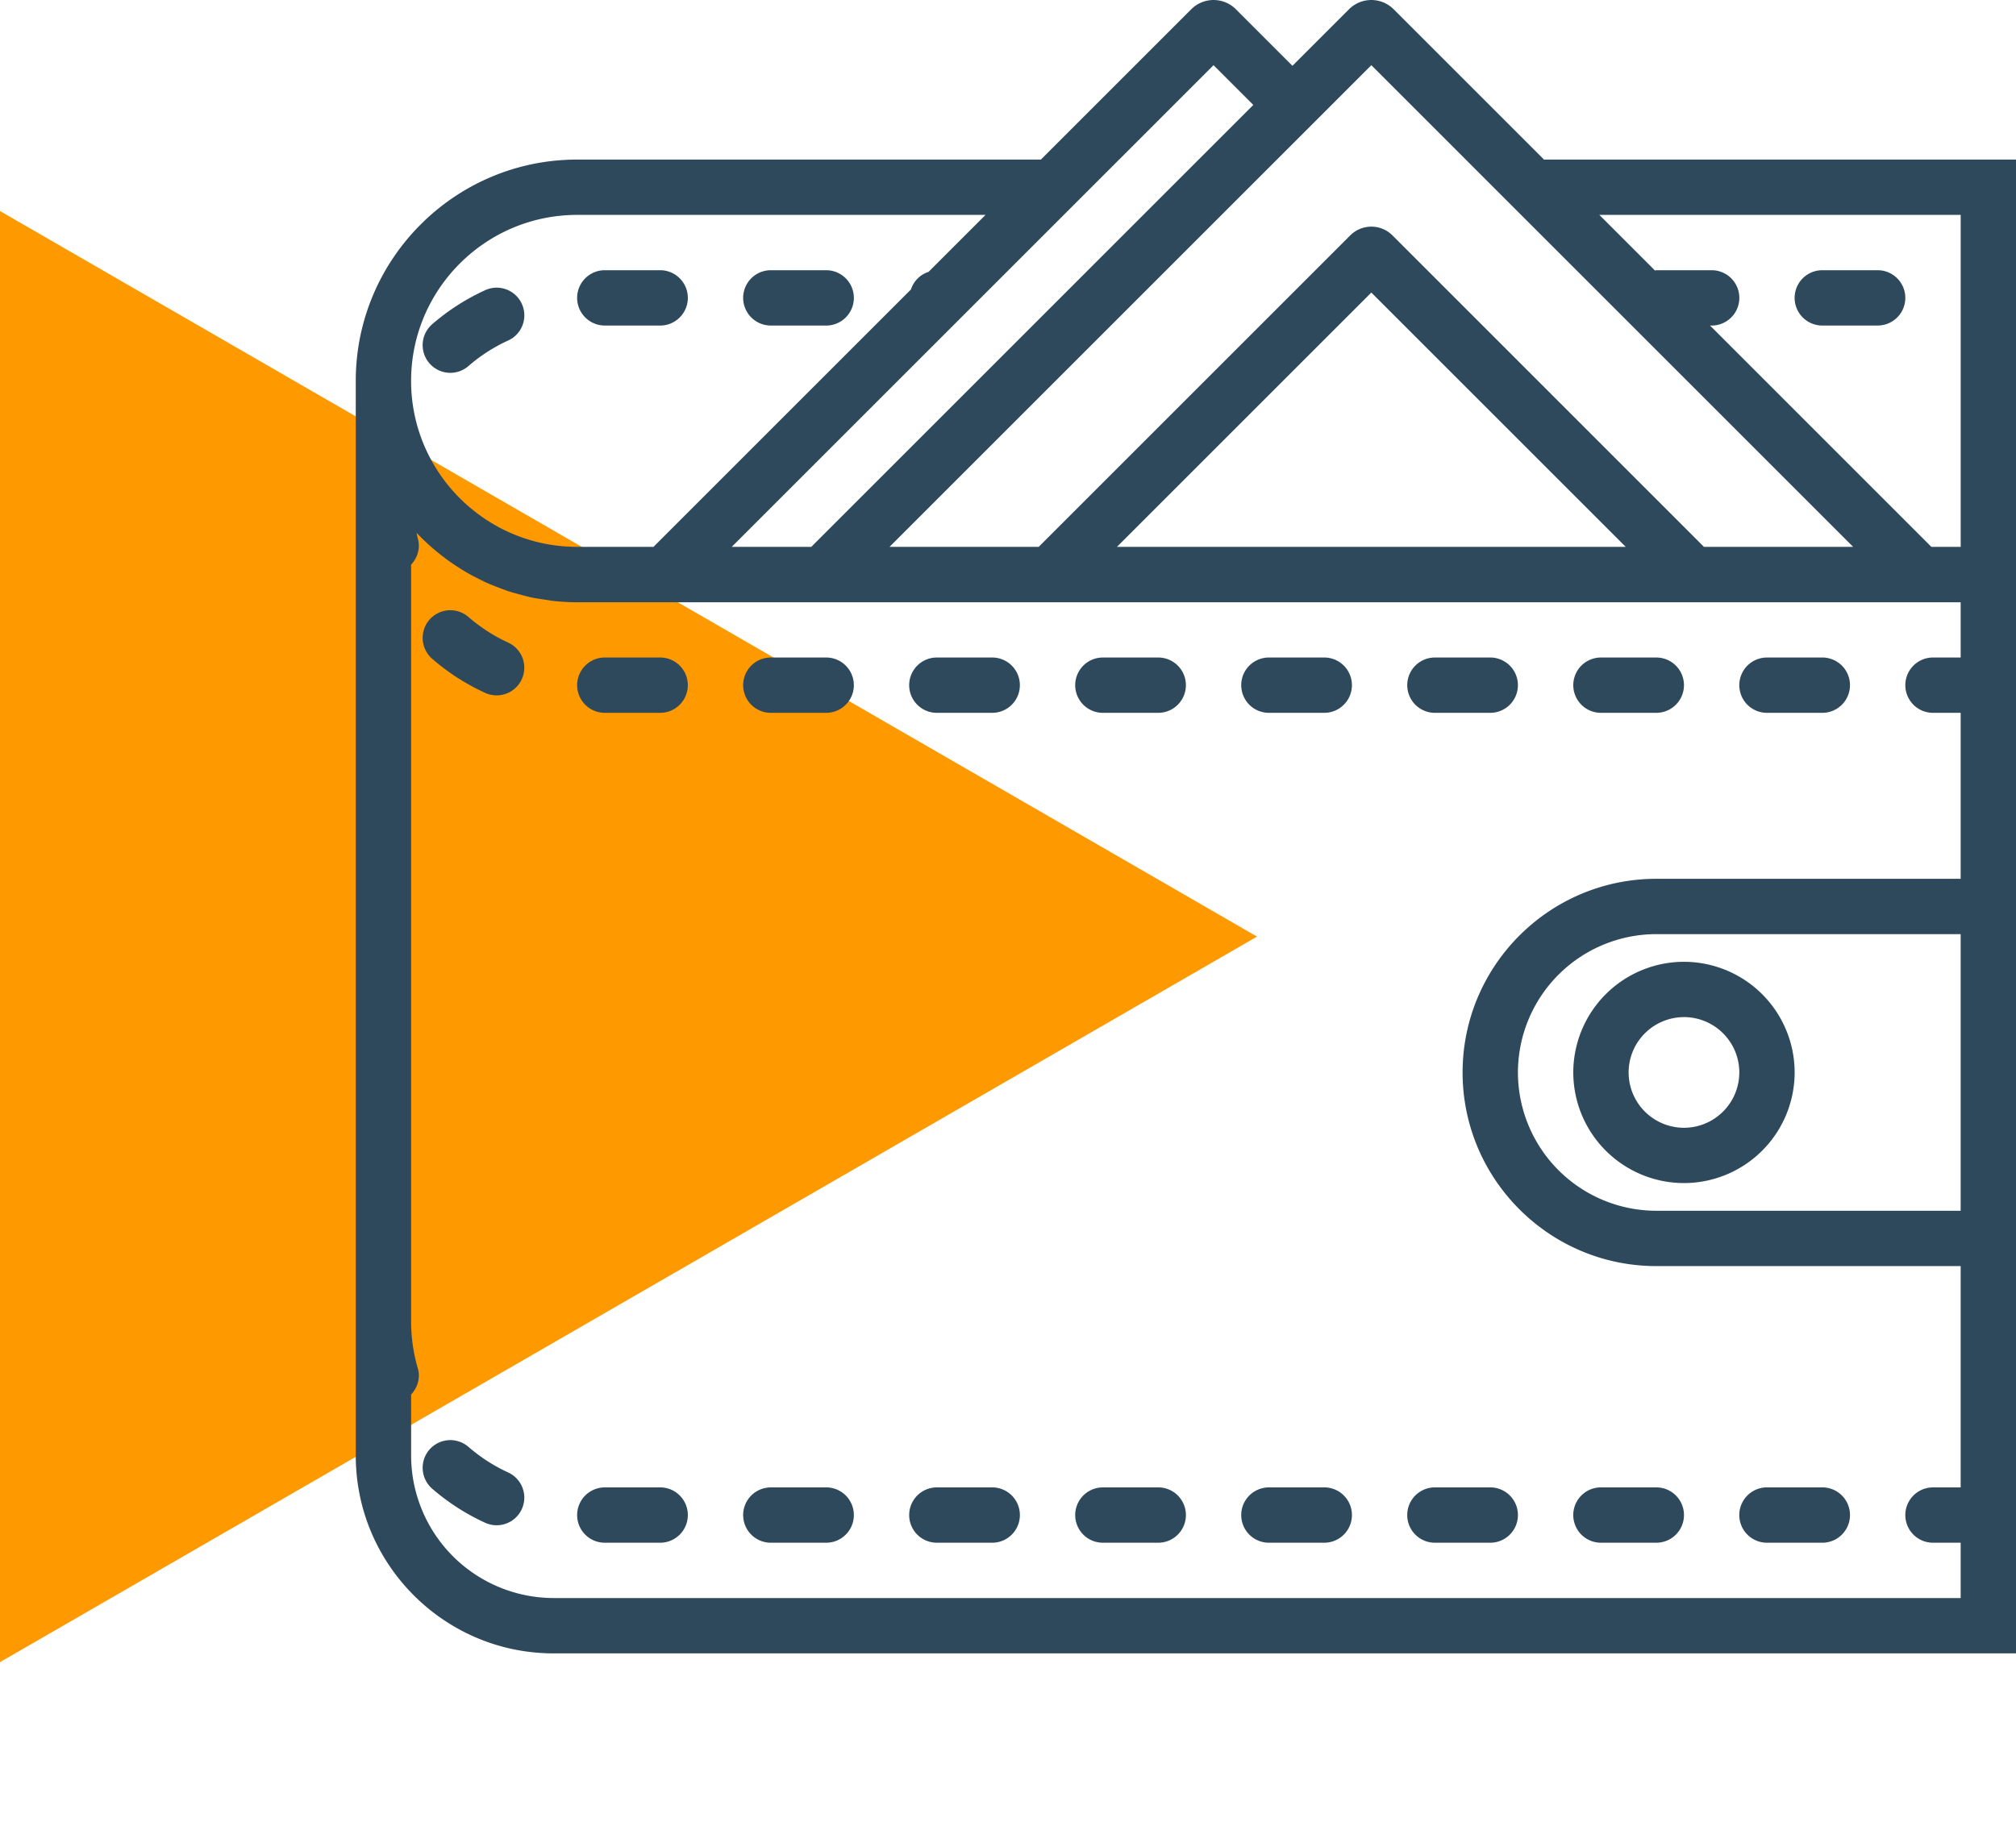 <svg width="85" height="77" fill="none" xmlns="http://www.w3.org/2000/svg"><path d="M53 39.5L-3.25 71.976V7.024L53 39.5z" fill="#F90"/><path d="M21.426 14.36c.586-.267.844-.959.575-1.546a1.164 1.164 0 00-1.546-.575 9.317 9.317 0 00-2.234 1.436 1.168 1.168 0 00.764 2.049c.271 0 .544-.094.765-.285a6.973 6.973 0 011.676-1.079zm4.074-.63h2.334a1.166 1.166 0 100-2.334H25.5a1.166 1.166 0 100 2.333zm7 0h2.334a1.166 1.166 0 100-2.334H32.5a1.166 1.166 0 100 2.333zm-4.666 14H25.5a1.166 1.166 0 100 2.333h2.334a1.166 1.166 0 100-2.333zm14 0H39.5a1.166 1.166 0 100 2.333h2.334a1.166 1.166 0 100-2.333zm-7 0H32.5a1.166 1.166 0 100 2.333h2.334a1.166 1.166 0 100-2.333zm-13.408-.63a6.993 6.993 0 01-1.675-1.08 1.168 1.168 0 00-1.646.118 1.169 1.169 0 00.117 1.646 9.345 9.345 0 002.233 1.437 1.166 1.166 0 10.97-2.121zm27.408.63H46.5a1.166 1.166 0 100 2.333h2.334a1.166 1.166 0 100-2.333zm21 0H67.5a1.166 1.166 0 100 2.333h2.334a1.166 1.166 0 100-2.333zm7 0H74.5a1.166 1.166 0 100 2.333h2.334a1.166 1.166 0 100-2.333zm-21 0H53.5a1.166 1.166 0 100 2.333h2.334a1.166 1.166 0 100-2.333zm6.999 0H60.5a1.166 1.166 0 100 2.333h2.333a1.166 1.166 0 100-2.333zM21.426 62.1a6.993 6.993 0 01-1.675-1.08 1.168 1.168 0 00-1.646.118 1.169 1.169 0 00.117 1.646 9.345 9.345 0 002.233 1.437 1.166 1.166 0 10.97-2.121zm13.408.63H32.5a1.166 1.166 0 100 2.333h2.334a1.166 1.166 0 100-2.334zm-7 0H25.5a1.166 1.166 0 100 2.333h2.334a1.166 1.166 0 100-2.334zm28 0H53.5a1.166 1.166 0 100 2.333h2.334a1.166 1.166 0 100-2.334zm3.499 1.166c0 .645.522 1.167 1.167 1.167h2.333a1.166 1.166 0 100-2.334H60.5c-.645 0-1.167.522-1.167 1.167zm8.167 1.167h2.334a1.166 1.166 0 100-2.334H67.5a1.166 1.166 0 100 2.334zM48.834 62.73H46.5a1.166 1.166 0 100 2.333h2.334a1.166 1.166 0 100-2.334zM74.5 65.063h2.334a1.166 1.166 0 100-2.334H74.5a1.166 1.166 0 100 2.334zM41.834 62.73H39.5a1.166 1.166 0 100 2.333h2.334a1.166 1.166 0 100-2.334zm24.5-17.5A4.671 4.671 0 0071 49.895a4.671 4.671 0 004.667-4.667A4.671 4.671 0 0071 40.563a4.671 4.671 0 00-4.666 4.666zM71 42.895a2.336 2.336 0 012.334 2.333A2.336 2.336 0 0171 47.563a2.336 2.336 0 01-2.333-2.334A2.336 2.336 0 0171 42.896z" fill="#2E495C"/><path d="M65.099 6.73L58.757.388a1.33 1.33 0 00-1.877 0l-2.387 2.387L52.106.388a1.33 1.33 0 00-1.877 0L43.887 6.73H24.333C19.187 6.73 15 10.917 15 16.063v45.323c0 4.6 3.744 8.344 8.344 8.344H85v-63H65.099zm-7.28-3.981l3.98 3.98 16.334 16.334h-6.29L58.7 9.917a1.26 1.26 0 00-1.773.013L43.794 23.063h-6.289L56.144 4.425l1.675-1.676zm10.726 20.314H47.094l10.725-10.725 10.726 10.725zM51.167 2.749l1.676 1.676-18.637 18.638h-3.353L47.186 6.73l3.98-3.981zM24.333 9.063h17.22l-2.404 2.404a1.136 1.136 0 00-.739.739L27.553 23.063h-3.22c-3.86 0-7-3.14-7-7s3.14-7 7-7zm58.334 42H69.833A5.84 5.84 0 0164 45.23a5.84 5.84 0 015.833-5.834h12.834v11.667zm0-23.333H81.5a1.166 1.166 0 100 2.333h1.167v7H69.833c-4.502 0-8.166 3.664-8.166 8.167 0 4.502 3.664 8.166 8.166 8.166h12.834v9.334H81.5a1.166 1.166 0 100 2.333h1.167v2.333H23.344a6.018 6.018 0 01-6.01-6.01v-2.572c.271-.291.402-.703.28-1.113a7.009 7.009 0 01-.28-1.971V23.814c.271-.291.402-.703.28-1.113-.022-.076-.03-.154-.05-.23a9.352 9.352 0 00.63.606 10.013 10.013 0 00.735.583 10.063 10.063 0 00.791.508c.154.087.312.169.47.248.123.062.245.124.371.18.167.073.338.139.508.203.126.048.25.097.38.139.182.06.369.107.556.156.123.032.245.069.37.096.212.045.427.076.642.106.108.015.213.037.321.049.327.035.658.055.993.055h58.336v2.33zm-1.235-4.667L72.1 13.73h.068a1.166 1.166 0 100-2.334h-2.334c-.02 0-.036.01-.056.012l-2.345-2.345h15.235v14h-1.235z" fill="#2E495C"/><path d="M79.166 11.396h-2.333a1.166 1.166 0 100 2.333h2.334a1.166 1.166 0 100-2.333z" fill="#2E495C"/></svg>